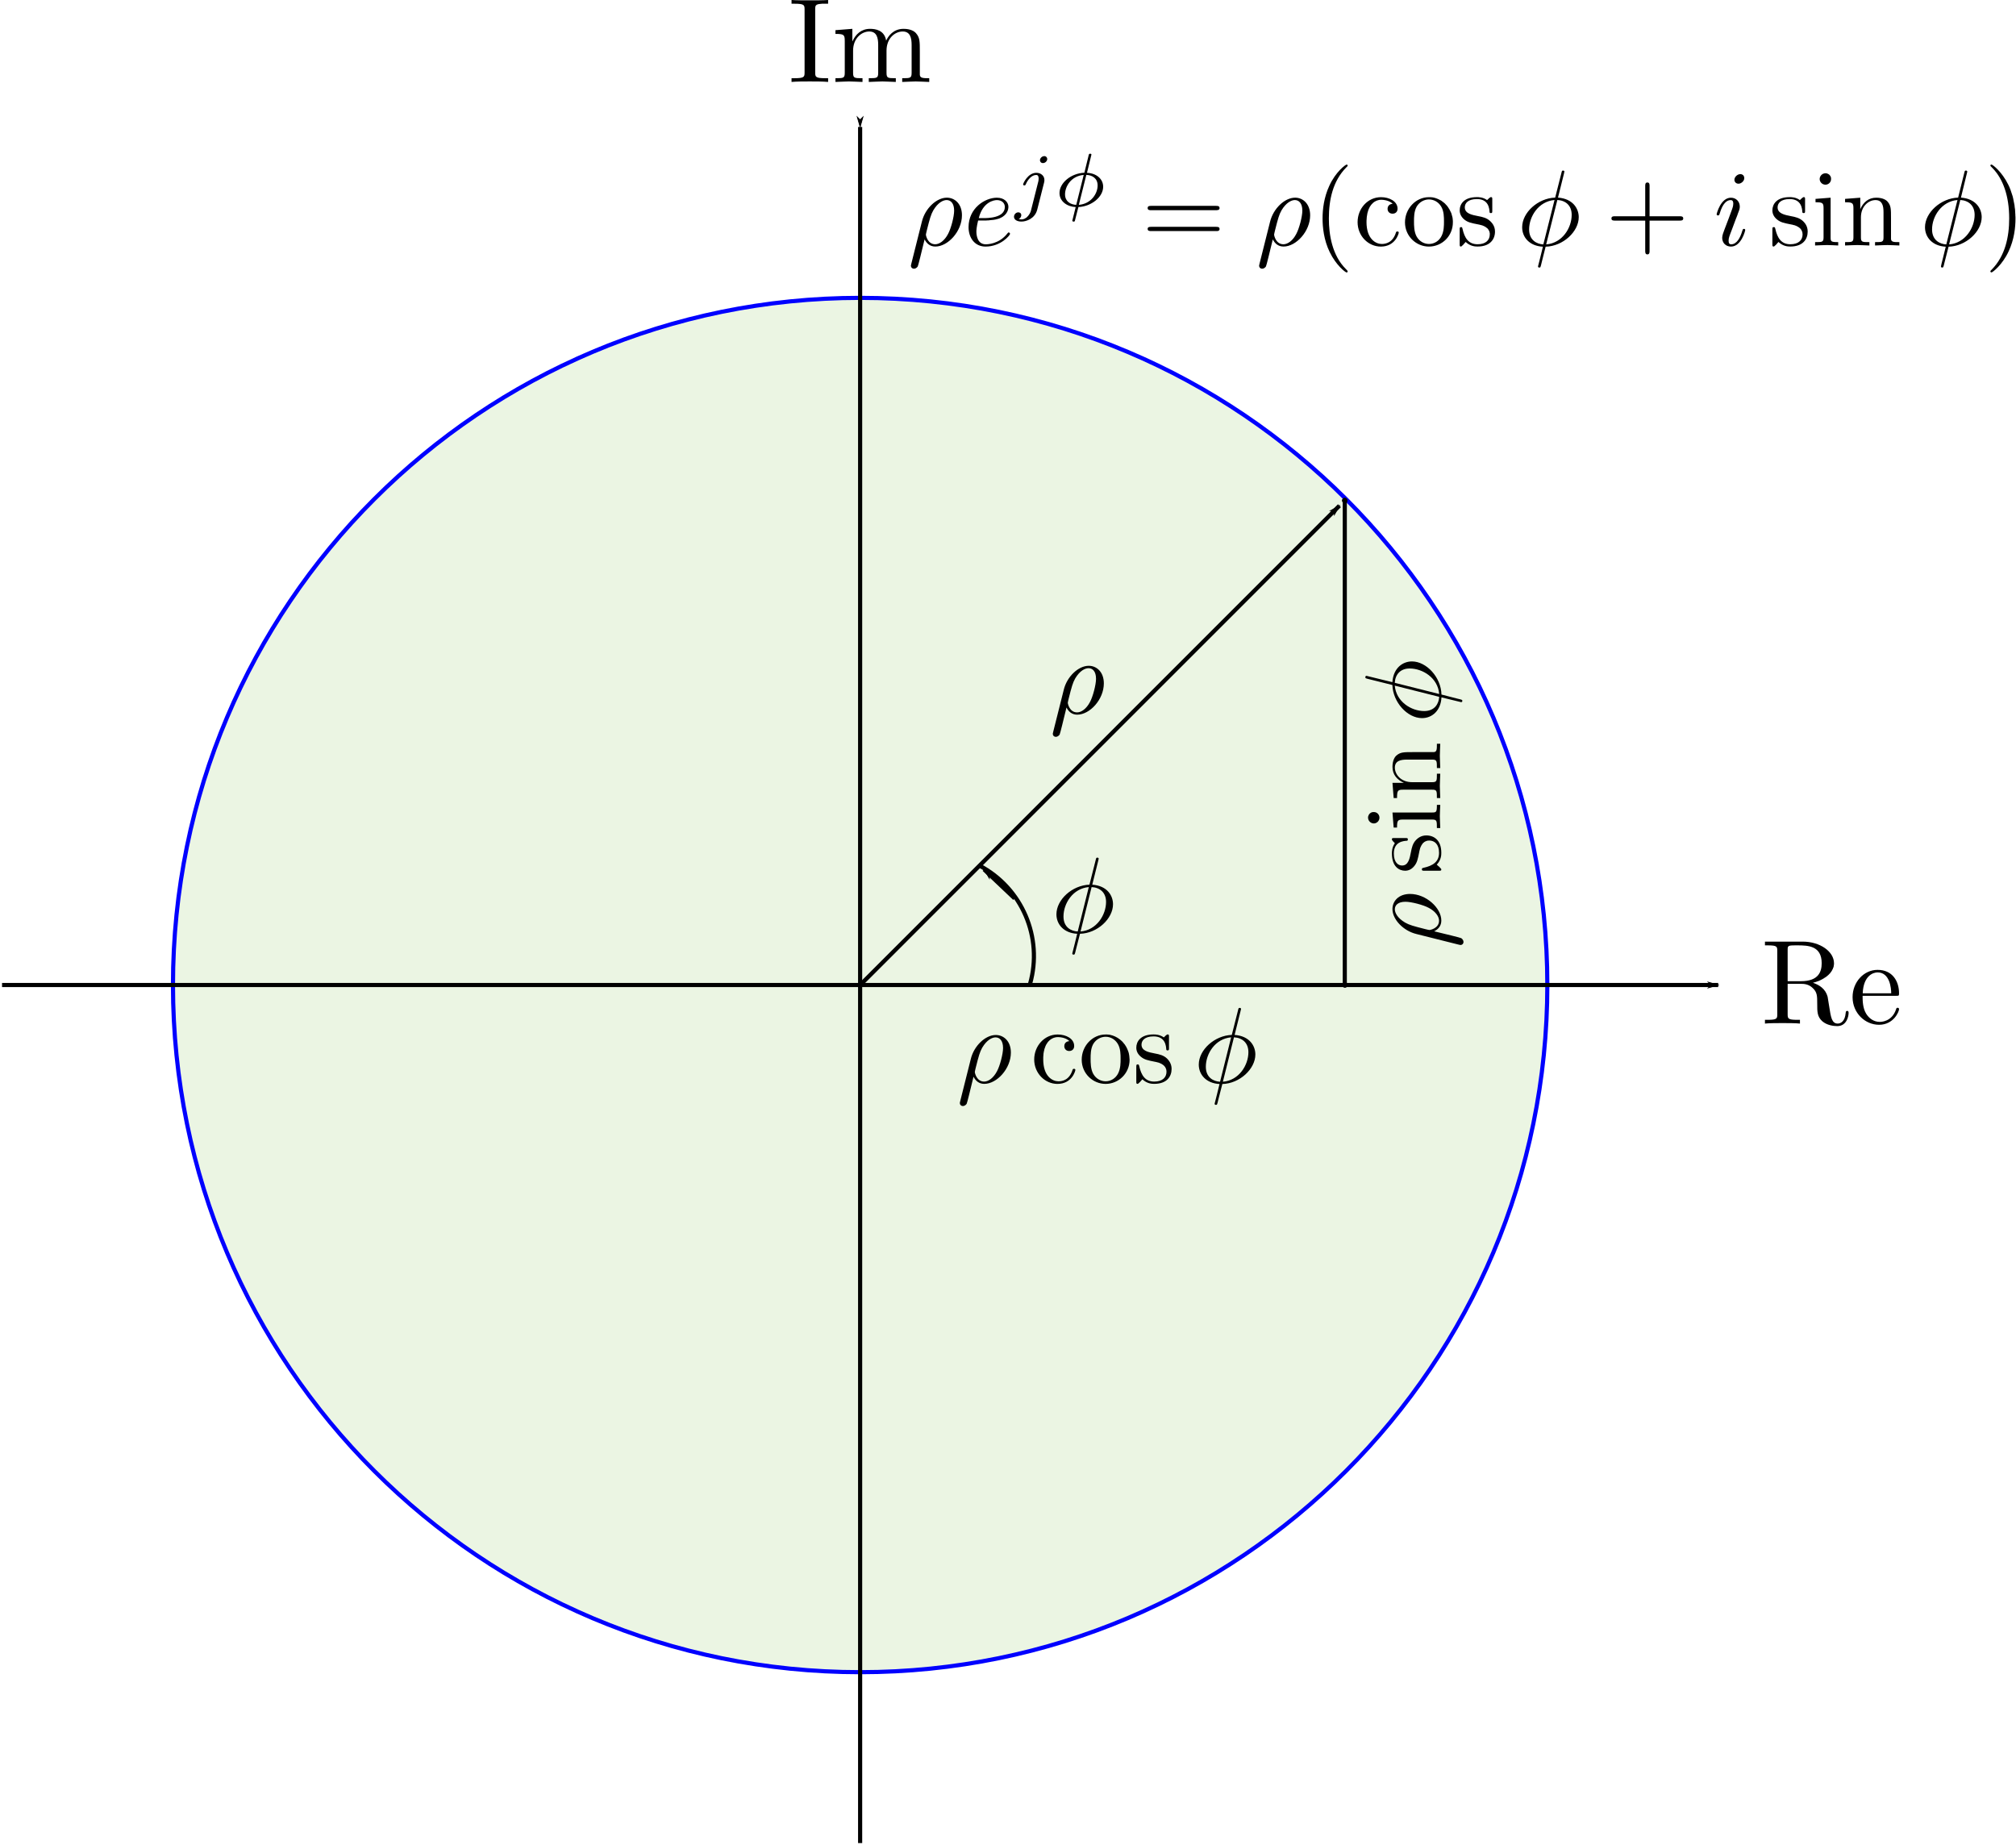 <?xml version="1.0" encoding="UTF-8" standalone="no"?>
<!-- Created with Inkscape (http://www.inkscape.org/) -->
<svg
    xmlns:inkscape="http://www.inkscape.org/namespaces/inkscape"
    xmlns:rdf="http://www.w3.org/1999/02/22-rdf-syntax-ns#"
    xmlns="http://www.w3.org/2000/svg"
    xmlns:ns0="http://www.iki.fi/pav/software/textext/"
    xmlns:cc="http://creativecommons.org/ns#"
    xmlns:sodipodi="http://sodipodi.sourceforge.net/DTD/sodipodi-0.dtd"
    xmlns:dc="http://purl.org/dc/elements/1.1/"
    xmlns:svg="http://www.w3.org/2000/svg"
    xmlns:ns1="http://sozi.baierouge.fr"
    xmlns:xlink="http://www.w3.org/1999/xlink"
    id="svg2"
    sodipodi:docname="Euler.svg"
    viewBox="0 0 487.06 445.79"
    version="1.1"
    inkscape:version="0.48.3.1 r9886"
  >
  <sodipodi:namedview
      id="base"
      bordercolor="#666666"
      inkscape:pageshadow="2"
      inkscape:window-y="24"
      fit-margin-left="0"
      pagecolor="#ffffff"
      inkscape:window-height="776"
      inkscape:window-maximized="1"
      inkscape:zoom="1.3436716"
      inkscape:window-x="55"
      showgrid="false"
      borderopacity="1.0"
      inkscape:current-layer="layer1"
      inkscape:cx="243.53238"
      inkscape:cy="222.89671"
      fit-margin-top="0"
      fit-margin-right="0"
      fit-margin-bottom="0"
      inkscape:window-width="1225"
      inkscape:pageopacity="0.0"
      inkscape:document-units="px"
  />
  <defs
      id="defs4"
    >
    <marker
        id="DotM"
        refY="0"
        refX="0"
        style="overflow:visible"
        orient="auto"
        inkscape:stockid="DotM"
      >
      <path
          id="path4927"
          inkscape:connector-curvature="0"
          style="stroke:#000000;stroke-width:1pt;fill-rule:evenodd"
          transform="matrix(.4 0 0 .4 2.96 .4)"
          d="m-2.5-1c0 2.76-2.24 5-5 5s-5-2.24-5-5 2.24-5 5-5 5 2.24 5 5z"
      />
    </marker
    >
    <marker
        id="Arrow1Lend"
        refY="0"
        refX="0"
        style="overflow:visible"
        orient="auto"
        inkscape:stockid="Arrow1Lend"
      >
      <path
          id="path3841"
          d="m0 0 5-5-17.5 5 17.5 5-5-5z"
          style="stroke:#000000;stroke-width:1pt;fill-rule:evenodd"
          inkscape:connector-curvature="0"
          transform="matrix(-.8 0 0 -.8 -10 0)"
      />
    </marker
    >
    <marker
        id="Arrow1Lstart"
        refY="0"
        refX="0"
        style="overflow:visible"
        orient="auto"
        inkscape:stockid="Arrow1Lstart"
      >
      <path
          id="path3838"
          d="m0 0 5-5-17.5 5 17.5 5-5-5z"
          style="stroke:#000000;stroke-width:1pt;fill-rule:evenodd"
          transform="matrix(.8 0 0 .8 10 0)"
          inkscape:connector-curvature="0"
      />
    </marker
    >
  </defs
  >
  <g
      id="layer1"
      inkscape:label="Layer 1"
      transform="translate(-41.665 -197.72)"
      inkscape:groupmode="layer"
    >
    <path
        id="path2989"
        sodipodi:rx="166.02374"
        sodipodi:ry="166.02374"
        style="fill-rule:evenodd;fill-opacity:.502;stroke:#0000ff;fill:#d7ebc8"
        sodipodi:type="arc"
        d="m474.35 461.18c0 91.692-74.331 166.02-166.02 166.02-91.692 0-166.02-74.331-166.02-166.02 0-91.692 74.331-166.02 166.02-166.02 91.692 0 166.02 74.331 166.02 166.02z"
        transform="translate(-58.855 -25.475)"
        sodipodi:cy="461.17709"
        sodipodi:cx="308.32983"
    />
    <g
        id="content"
        style="stroke:#000000;stroke-miterlimit:10.433;fill:none"
        xml:space="preserve"
        ns0:preamble="/home/kaumudi/Desktop/Dropbox/zinka additional files/textext/preamble.tex"
        transform="matrix(2.916 0 0 -2.916 -184.47 2361.5)"
        stroke-miterlimit="10.433"
        ns0:text="$\\mathrm{Re}$"
      >
<path
          id="path3000"
          style="stroke-width:0;fill:#000000"
          inkscape:connector-curvature="0"
          d="m227.76 660.61 0.09 0.03 0.09 0.02 0.09 0.03 0.08 0.03 0.09 0.03 0.08 0.03 0.08 0.04 0.08 0.04 0.08 0.04 0.07 0.04 0.07 0.04 0.07 0.05 0.07 0.04 0.07 0.05 0.06 0.05 0.06 0.05 0.06 0.05 0.05 0.06 0.06 0.05 0.04 0.06 0.05 0.06 0.04 0.06 0.04 0.06 0.03 0.07 0.04 0.06 0.02 0.07 0.03 0.06 0.02 0.07 0.01 0.07 0.01 0.07 0.01 0.07v0.07c0 0.95-1.13 1.79-2.6 1.79h-3.12v-0.31h0.24c0.77 0 0.78-0.11 0.78-0.47v-5.23c0-0.36-0.01-0.47-0.78-0.47h-0.24v-0.31c0.36 0.04 1.07 0.04 1.45 0.04 0.39 0 1.1 0 1.45-0.04v0.31h-0.23c-0.77 0-0.79 0.11-0.79 0.47v5.31c0 0.22 0 0.34 0.22 0.37 0.1 0.02 0.39 0.02 0.59 0.02 0.89 0 2.01-0.04 2.01-1.48 0-0.68-0.24-1.49-1.72-1.49h-1.1v-0.22h1.14c0.16 0 0.58 0 0.93-0.34 0.38-0.35 0.38-0.66 0.38-1.33 0-0.64 0-1.04 0.41-1.42 0.4-0.35 0.95-0.41 1.25-0.41 0.78 0 0.94 0.81 0.94 1.09 0 0.06 0 0.17-0.12 0.17-0.11 0-0.11-0.09-0.12-0.16-0.06-0.71-0.41-0.89-0.66-0.89-0.49 0-0.57 0.51-0.71 1.43l-0.13 0.8c-0.18 0.64-0.66 0.96-1.21 1.15z"
      />
<path
          id="path3002"
          style="stroke-width:0;fill:#000000"
          inkscape:connector-curvature="0"
          d="m231.87 659.53 0.01 0.21c0.06 1.48 0.89 1.73 1.23 1.73 1.03 0 1.13-1.34 1.13-1.73h-2.36l-0.01-0.21h2.78c0.22 0 0.24 0 0.24 0.21 0 0.98-0.53 1.94-1.78 1.94-1.15 0-2.07-1.02-2.07-2.26 0-1.33 1.05-2.29 2.19-2.29 1.22 0 1.66 1.1 1.66 1.29 0 0.1-0.07 0.12-0.13 0.12-0.08 0-0.1-0.06-0.12-0.14-0.35-1.03-1.25-1.03-1.35-1.03-0.5 0-0.89 0.3-1.12 0.67-0.3 0.48-0.3 1.13-0.3 1.49z"
      />
</g
    >
    <g
        id="g3048"
        style="stroke:#000000;stroke-miterlimit:10.433;fill:none"
        xml:space="preserve"
        ns0:preamble="/home/kaumudi/Desktop/Dropbox/zinka additional files/textext/preamble.tex"
        transform="matrix(2.916 0 0 -2.916 -419.44 2134)"
        stroke-miterlimit="10.433"
        ns0:text="$\\mathrm{Im}$"
      >
<path
          id="path3050"
          style="stroke-width:0;fill:#000000"
          inkscape:connector-curvature="0"
          d="m225.67 663.24v0.04 0.03 0.03 0.03l0.01 0.03v0.02 0.03l0.01 0.02v0.02l0.01 0.02 0.01 0.02 0.01 0.02 0.01 0.02 0.02 0.01 0.02 0.02 0.01 0.01 0.02 0.02 0.03 0.01h0.01l0.01 0.01h0.02l0.01 0.01h0.02l0.01 0.01h0.02l0.02 0.01h0.02 0.02l0.02 0.01h0.02 0.02 0.02l0.02 0.01h0.03 0.02 0.03l0.03 0.01h0.03 0.02 0.03 0.04 0.03 0.03 0.03 0.04 0.04 0.25v0.31c-0.34-0.03-1.13-0.03-1.51-0.03s-1.17 0-1.52 0.03v-0.31h0.26c0.79 0 0.82-0.11 0.82-0.47v-5.23c0-0.36-0.03-0.47-0.82-0.47h-0.26v-0.31c0.35 0.04 1.14 0.04 1.51 0.04 0.39 0 1.18 0 1.52-0.04v0.31h-0.25c-0.79 0-0.82 0.11-0.82 0.47z"
      />
<path
          id="path3052"
          style="stroke-width:0;fill:#000000"
          inkscape:connector-curvature="0"
          d="m228.12 660.65v-2.66c0-0.45-0.11-0.45-0.77-0.45v-0.31c0.35 0.01 0.85 0.04 1.12 0.04 0.26 0 0.78-0.03 1.12-0.04v0.31c-0.67 0-0.78 0-0.78 0.45v1.83c0 1.03 0.71 1.59 1.34 1.59s0.74-0.54 0.74-1.11v-2.31c0-0.45-0.11-0.45-0.78-0.45v-0.31c0.35 0.01 0.86 0.04 1.13 0.04 0.26 0 0.77-0.03 1.11-0.04v0.31c-0.66 0-0.77 0-0.77 0.45v1.83c0 1.03 0.7 1.59 1.34 1.59 0.63 0 0.74-0.54 0.74-1.11v-2.31c0-0.45-0.11-0.45-0.78-0.45v-0.31c0.35 0.01 0.86 0.04 1.12 0.04s0.78-0.03 1.12-0.04v0.31c-0.52 0-0.77 0-0.78 0.3v1.9c0 0.85 0 1.16-0.31 1.52-0.14 0.17-0.46 0.37-1.04 0.37-0.84 0-1.27-0.6-1.44-0.98-0.14 0.87-0.88 0.98-1.33 0.98-0.72 0-1.19-0.43-1.47-1.05v1.05l-1.4-0.11v-0.31c0.69 0 0.77-0.07 0.77-0.56z"
      />
</g
    >
    <path
        id="path4721"
        d="m249.47 435.71 115.8-115.81"
        style="marker-end:url(#Arrow1Lend);marker-start:url(#DotM);stroke:#000000;fill:none"
        inkscape:connector-curvature="0"
    />
    <path
        id="path2987"
        d="m456.78 435.7h-414.62"
        style="marker-start:url(#Arrow1Lstart);stroke:#000000;stroke-width:1px;fill:none"
        inkscape:connector-curvature="0"
    />
    <path
        id="path2985"
        style="marker-start:url(#Arrow1Lstart);stroke:#000000;stroke-width:1px;fill:none"
        inkscape:connector-curvature="0"
        d="m249.47 228.39v414.62"
    />
    <path
        id="path5091"
        d="m366.56 318.63v117.05h0.048"
        style="marker-end:url(#DotM);marker-start:url(#DotM);stroke:#000000;stroke-width:1px;fill:none"
        inkscape:connector-curvature="0"
    />
    <path
        id="path3001"
        sodipodi:rx="24.712673"
        sodipodi:ry="24.712673"
        style="stroke:#000000;fill:none"
        sodipodi:type="arc"
        d="m-39.393 135.17c10.3 5.447 15.396 17.348 12.23 28.561"
        sodipodi:open="true"
        transform="translate(317.69 271.68)"
        sodipodi:cy="157.02055"
        sodipodi:cx="-50.946133"
        sodipodi:end="6.5583746"
        sodipodi:start="5.1988462"
    />
    <path
        id="path3969"
        d="m279.41 407.77 7.403 7.02"
        style="marker-start:url(#Arrow1Lstart);stroke:#000000;stroke-width:1px;fill:none"
        inkscape:connector-curvature="0"
    />
    <g
        id="g4282"
        xml:space="preserve"
        ns0:preamble="/home/kaumudi/Desktop/Dropbox/zinka additional files/textext/preamble.tex"
        transform="matrix(2.624 0 0 -2.624 -290.67 2147.6)"
        stroke-miterlimit="10.433"
        style="stroke:#000000;stroke-miterlimit:10.433;fill:none"
        ns0:text="$\\phi$"
      >
<path
          id="path4284"
          style="stroke-width:0;fill:#000000"
          inkscape:connector-curvature="0"
          d="m227.78 663.89v0.01 0.01 0.01h0.01v0.01 0.01 0.01 0.01l0.01 0.02v0.01 0.01l0.01 0.01v0.01 0.01c0 0.01 0 0.1-0.12 0.1-0.1 0-0.11-0.03-0.15-0.2l-0.58-2.29c-1.58-0.05-3.04-1.37-3.04-2.73 0-0.94 0.7-1.73 1.91-1.79l0.05 0.21c-0.6 0.03-1.31 0.38-1.31 1.38 0 1.19 0.85 2.58 2.33 2.71l-1.02-4.09-0.05-0.21c-0.08-0.31-0.15-0.63-0.23-0.94-0.12-0.46-0.22-0.84-0.22-0.87 0-0.1 0.07-0.11 0.12-0.11s0.07 0.01 0.1 0.04c0.02 0.02 0.08 0.26 0.11 0.4l0.38 1.48 0.05 0.21 1.02 4.09c0.76-0.04 1.33-0.5 1.33-1.37 0-1.18-0.86-2.6-2.35-2.72l-0.05-0.21c1.6 0.04 3.04 1.39 3.04 2.72 0 0.78-0.52 1.7-1.91 1.8z"
      />
</g
    >
    <g
        id="g3094"
        xml:space="preserve"
        ns0:preamble="/home/kaumudi/Desktop/Dropbox/zinka additional files/textext/preamble.tex"
        transform="matrix(2.624 0 0 -2.624 -313.51 2183.9)"
        stroke-miterlimit="10.433"
        style="stroke:#000000;stroke-miterlimit:10.433;fill:none"
        ns0:text="$\\rho \\cos \\phi$"
      >
<path
          id="path3096"
          style="stroke-width:0;fill:#000000"
          inkscape:connector-curvature="0"
          d="m223.76 655.52v-0.01-0.01l-0.01-0.01v-0.01-0.01-0.01-0.01h-0.01v-0.01-0.01-0.01-0.01l-0.01-0.01v-0.01-0.01-0.01-0.01c0-0.15 0.11-0.27 0.28-0.27 0.21 0 0.33 0.18 0.35 0.21 0.05 0.09 0.37 1.42 0.63 2.49 0.2-0.4 0.52-0.66 0.99-0.66l-0.01 0.21c-0.7 0-0.86 0.8-0.86 0.89 0 0.04 0.05 0.24 0.08 0.37 0.28 1.11 0.38 1.47 0.6 1.86 0.43 0.73 0.92 0.95 1.23 0.95 0.37 0 0.69-0.29 0.69-0.98 0-0.54-0.29-1.65-0.56-2.14-0.33-0.63-0.8-0.95-1.18-0.95l0.01-0.21c1.16 0 2.45 1.4 2.45 2.88 0 1.05-0.66 1.62-1.39 1.62-0.96 0-2.01-1-2.3-2.21z"
      />
<path
          id="path3098"
          style="stroke-width:0;fill:#000000"
          inkscape:connector-curvature="0"
          d="m231.41 659.4v0.08 0.07 0.07l0.01 0.07v0.07l0.01 0.07v0.06l0.01 0.06 0.01 0.06 0.01 0.06 0.01 0.06 0.02 0.06 0.02 0.11 0.03 0.1 0.04 0.1 0.03 0.09 0.04 0.09 0.04 0.08 0.05 0.07 0.04 0.07 0.05 0.07 0.05 0.06 0.05 0.05 0.05 0.05 0.06 0.05 0.05 0.04 0.06 0.04 0.05 0.03 0.06 0.03 0.06 0.03 0.05 0.02 0.06 0.02 0.06 0.01 0.05 0.02 0.06 0.01h0.05l0.05 0.01h0.05c0.09 0 0.72-0.01 1.07-0.37-0.41-0.03-0.47-0.33-0.47-0.46 0-0.26 0.18-0.45 0.45-0.45 0.26 0 0.46 0.16 0.46 0.46 0 0.68-0.75 1.06-1.52 1.06-1.24 0-2.16-1.07-2.16-2.3 0-1.27 0.99-2.25 2.14-2.25 1.33 0 1.65 1.19 1.65 1.29s-0.1 0.1-0.13 0.1c-0.09 0-0.11-0.04-0.13-0.1-0.29-0.93-0.93-1.05-1.3-1.05-0.53 0-1.4 0.43-1.4 2.03z"
      />
<path
          id="path3100"
          style="stroke-width:0;fill:#000000"
          inkscape:connector-curvature="0"
          d="m239.36 659.36-0.01 0.12-0.01 0.12-0.01 0.11-0.02 0.12-0.02 0.11-0.03 0.11-0.04 0.11-0.04 0.1-0.04 0.1-0.05 0.1-0.05 0.1-0.06 0.09-0.06 0.1-0.07 0.08-0.07 0.09-0.07 0.08-0.08 0.08-0.08 0.07-0.08 0.07-0.09 0.06-0.09 0.07-0.09 0.05-0.09 0.05-0.1 0.05-0.1 0.04-0.1 0.04-0.11 0.03-0.1 0.03-0.11 0.02-0.11 0.01-0.11 0.01h-0.11l-0.01-0.21c0.44 0 0.86-0.22 1.12-0.65s0.26-1 0.26-1.38c0-0.36 0-0.89-0.22-1.33-0.22-0.45-0.66-0.74-1.15-0.74-0.43 0-0.87 0.21-1.14 0.67-0.25 0.44-0.25 1.04-0.25 1.4 0 0.39 0 0.92 0.24 1.36 0.27 0.46 0.74 0.67 1.14 0.67l0.01 0.21c-1.25 0-2.21-1.08-2.21-2.32 0-1.28 1.03-2.23 2.2-2.23 1.2 0 2.21 0.97 2.21 2.23z"
      />
<path
          id="path3102"
          style="stroke-width:0;fill:#000000"
          inkscape:connector-curvature="0"
          d="m241.72 659.16h0.02l0.03-0.01h0.03l0.03-0.01 0.03-0.01 0.04-0.01 0.04-0.01 0.04-0.01 0.04-0.01 0.04-0.01 0.04-0.02 0.04-0.02 0.05-0.01 0.04-0.03 0.05-0.02 0.04-0.02 0.04-0.03 0.05-0.03 0.04-0.03 0.04-0.03 0.03-0.03 0.04-0.04 0.03-0.04 0.04-0.04 0.02-0.05 0.02-0.02 0.01-0.03 0.01-0.02 0.01-0.03 0.01-0.02 0.01-0.03 0.01-0.03 0.01-0.02v-0.03l0.01-0.03v-0.03-0.04l0.01-0.03v-0.03c0-0.51-0.35-0.91-1.13-0.91-0.83 0-1.19 0.57-1.38 1.42-0.03 0.12-0.04 0.16-0.14 0.16-0.13 0-0.13-0.07-0.13-0.25v-1.31c0-0.16 0-0.23 0.11-0.23 0.05 0 0.06 0.01 0.25 0.19 0.02 0.02 0.02 0.04 0.2 0.23 0.44-0.41 0.88-0.42 1.09-0.42 1.15 0 1.6 0.66 1.6 1.38 0 0.52-0.3 0.82-0.41 0.94-0.33 0.32-0.72 0.4-1.14 0.48-0.56 0.11-1.22 0.23-1.22 0.81 0 0.35 0.26 0.76 1.11 0.76 1.1 0 1.15-0.9 1.17-1.21 0.01-0.08 0.1-0.08 0.11-0.08 0.14 0 0.14 0.05 0.14 0.23v1.01c0 0.17 0 0.23-0.11 0.23-0.06 0-0.07 0-0.2-0.11-0.03-0.04-0.13-0.13-0.17-0.16-0.38 0.27-0.79 0.27-0.94 0.27-1.21 0-1.59-0.66-1.59-1.22 0-0.34 0.16-0.62 0.43-0.84 0.32-0.26 0.6-0.32 1.31-0.46z"
      />
<path
          id="path3104"
          style="stroke-width:0;fill:#000000"
          inkscape:connector-curvature="0"
          d="m249.59 663.89v0.01 0.01l0.01 0.01v0.01 0.01 0.01l0.01 0.01v0.02 0.01 0.01h0.01v0.01 0.01 0.01c0 0.01 0 0.1-0.12 0.1-0.1 0-0.11-0.03-0.15-0.2l-0.58-2.29c-1.58-0.05-3.04-1.37-3.04-2.73 0-0.94 0.7-1.73 1.91-1.79l0.05 0.21c-0.6 0.03-1.31 0.38-1.31 1.38 0 1.19 0.85 2.58 2.33 2.71l-1.02-4.09-0.05-0.21c-0.08-0.31-0.15-0.63-0.23-0.94-0.12-0.46-0.22-0.84-0.22-0.87 0-0.1 0.07-0.11 0.12-0.11s0.07 0.01 0.1 0.04c0.02 0.02 0.08 0.26 0.11 0.4l0.38 1.48 0.05 0.21 1.02 4.09c0.76-0.04 1.33-0.5 1.33-1.37 0-1.18-0.86-2.6-2.35-2.72l-0.05-0.21c1.6 0.04 3.04 1.39 3.04 2.72 0 0.78-0.52 1.7-1.91 1.8z"
      />
</g
    >
    <g
        id="g3222"
        style="stroke:#000000;stroke-miterlimit:10.433;fill:none"
        xml:space="preserve"
        ns0:preamble="/home/kaumudi/Desktop/Dropbox/zinka additional files/textext/preamble.tex"
        transform="matrix(0 -2.624 -2.624 0 2114.2 1013.1)"
        stroke-miterlimit="10.433"
        ns0:text="$\\rho \\sin \\phi$"
      >
<path
          id="path3224"
          d="m223.76 655.52v-0.01-0.01l-0.01-0.01v-0.01-0.01-0.01-0.01h-0.01v-0.01-0.01-0.01-0.01l-0.01-0.01v-0.01-0.01-0.01-0.01c0-0.15 0.11-0.27 0.28-0.27 0.21 0 0.33 0.18 0.35 0.21 0.05 0.09 0.37 1.42 0.63 2.49 0.2-0.4 0.52-0.66 0.99-0.66l-0.01 0.21c-0.7 0-0.86 0.8-0.86 0.89 0 0.04 0.05 0.24 0.08 0.37 0.28 1.11 0.38 1.47 0.6 1.86 0.43 0.73 0.92 0.95 1.23 0.95 0.37 0 0.69-0.29 0.69-0.98 0-0.54-0.29-1.65-0.56-2.14-0.33-0.63-0.8-0.95-1.18-0.95l0.01-0.21c1.16 0 2.45 1.4 2.45 2.88 0 1.05-0.66 1.62-1.39 1.62-0.96 0-2.01-1-2.3-2.21z"
          style="stroke-width:0;fill:#000000"
          inkscape:connector-curvature="0"
      />
<path
          id="path3226"
          d="m232.31 659.16h0.02l0.03-0.01h0.03l0.03-0.01 0.03-0.01 0.04-0.01 0.04-0.01 0.04-0.01 0.04-0.01 0.04-0.01 0.04-0.02 0.05-0.02 0.04-0.01 0.04-0.03 0.05-0.02 0.04-0.02 0.04-0.03 0.05-0.03 0.04-0.03 0.04-0.03 0.04-0.03 0.03-0.04 0.03-0.04 0.04-0.04 0.02-0.05 0.02-0.02 0.01-0.03 0.01-0.02 0.01-0.03 0.01-0.02 0.01-0.03 0.01-0.03 0.01-0.02v-0.03l0.01-0.03v-0.03-0.04l0.01-0.03v-0.03c0-0.51-0.35-0.91-1.13-0.91-0.83 0-1.19 0.57-1.38 1.42-0.03 0.12-0.04 0.16-0.14 0.16-0.13 0-0.13-0.07-0.13-0.25v-1.31c0-0.16 0-0.23 0.11-0.23 0.05 0 0.06 0.01 0.25 0.19 0.02 0.02 0.02 0.04 0.2 0.23 0.44-0.41 0.88-0.42 1.09-0.42 1.15 0 1.6 0.66 1.6 1.38 0 0.52-0.29 0.82-0.41 0.94-0.33 0.32-0.72 0.4-1.14 0.48-0.56 0.11-1.22 0.23-1.22 0.81 0 0.35 0.26 0.76 1.11 0.76 1.1 0 1.15-0.9 1.17-1.21 0.01-0.08 0.1-0.08 0.12-0.08 0.13 0 0.13 0.05 0.13 0.23v1.01c0 0.17 0 0.23-0.11 0.23-0.05 0-0.07 0-0.2-0.11-0.03-0.04-0.13-0.13-0.17-0.16-0.38 0.27-0.79 0.27-0.94 0.27-1.21 0-1.59-0.66-1.59-1.22 0-0.34 0.16-0.62 0.43-0.84 0.32-0.26 0.6-0.32 1.31-0.46z"
          style="stroke-width:0;fill:#000000"
          inkscape:connector-curvature="0"
      />
<path
          id="path3228"
          d="m235.93 661.63-1.39-0.11v-0.31c0.65 0 0.74-0.06 0.74-0.55v-2.67c0-0.45-0.11-0.45-0.78-0.45v-0.31c0.32 0.01 0.86 0.04 1.1 0.04 0.34 0 0.69-0.03 1.03-0.04v0.31c-0.66 0-0.7 0.05-0.7 0.44z"
          style="stroke-width:0;fill:#000000"
          inkscape:connector-curvature="0"
      />
<path
          id="path3230"
          d="m235.97 663.35v0.03 0.03 0.03l-0.01 0.03v0.02l-0.01 0.03-0.01 0.03-0.01 0.02-0.01 0.02-0.01 0.03-0.02 0.02-0.01 0.02-0.02 0.02-0.01 0.02-0.02 0.02-0.02 0.02-0.01 0.01-0.02 0.02-0.02 0.01-0.03 0.02-0.02 0.01-0.02 0.01-0.02 0.01-0.02 0.01-0.03 0.01-0.02 0.01-0.03 0.01h-0.02l-0.03 0.01h-0.02-0.03-0.02c-0.31 0-0.53-0.27-0.53-0.53s0.22-0.52 0.53-0.52c0.27 0 0.52 0.21 0.52 0.52z"
          style="stroke-width:0;fill:#000000"
          inkscape:connector-curvature="0"
      />
<path
          id="path3232"
          d="m238.03 660.65v-2.66c0-0.45-0.1-0.45-0.77-0.45v-0.31c0.35 0.01 0.85 0.04 1.12 0.04 0.26 0 0.78-0.03 1.12-0.04v0.31c-0.67 0-0.78 0-0.78 0.45v1.83c0 1.03 0.71 1.59 1.34 1.59s0.74-0.54 0.74-1.11v-2.31c0-0.45-0.11-0.45-0.78-0.45v-0.31c0.35 0.01 0.86 0.04 1.13 0.04 0.26 0 0.77-0.03 1.11-0.04v0.31c-0.52 0-0.76 0-0.77 0.3v1.9c0 0.85 0 1.16-0.31 1.52-0.14 0.17-0.47 0.37-1.05 0.37-0.72 0-1.19-0.43-1.47-1.05v1.05l-1.4-0.11v-0.31c0.7 0 0.77-0.07 0.77-0.56z"
          style="stroke-width:0;fill:#000000"
          inkscape:connector-curvature="0"
      />
<path
          id="path3234"
          d="m248.48 663.89v0.01h0.01v0.01 0.01 0.01 0.01 0.01h0.01v0.01 0.02 0.01h0.01v0.01 0.01 0.01 0.01c0 0.01 0 0.1-0.12 0.1-0.1 0-0.1-0.03-0.15-0.2l-0.57-2.29c-1.58-0.05-3.05-1.37-3.05-2.73 0-0.94 0.7-1.73 1.91-1.79l0.05 0.21c-0.59 0.03-1.31 0.38-1.31 1.38 0 1.19 0.86 2.58 2.34 2.71l-1.03-4.09-0.05-0.21c-0.08-0.31-0.15-0.63-0.23-0.94-0.11-0.46-0.21-0.84-0.21-0.87 0-0.1 0.07-0.11 0.12-0.11s0.06 0.01 0.09 0.04c0.02 0.02 0.08 0.26 0.11 0.4l0.38 1.48 0.05 0.21 1.03 4.09c0.75-0.04 1.32-0.5 1.32-1.37 0-1.18-0.85-2.6-2.35-2.72l-0.05-0.21c1.6 0.04 3.05 1.39 3.05 2.72 0 0.78-0.53 1.7-1.91 1.8z"
          style="stroke-width:0;fill:#000000"
          inkscape:connector-curvature="0"
      />
</g
    >
    <g
        id="g3341"
        xml:space="preserve"
        ns0:preamble="/home/kaumudi/Desktop/Dropbox/zinka additional files/textext/preamble.tex"
        transform="matrix(2.624 0 0 -2.624 -325.33 1981.6)"
        stroke-miterlimit="10.433"
        style="stroke:#000000;stroke-miterlimit:10.433;fill:none"
        ns0:text="$\\rho e^{j\\phi} = \\rho (\\cos\\phi+i\\sin\\phi)$"
      >
<path
          id="path3343"
          style="stroke-width:0;fill:#000000"
          inkscape:connector-curvature="0"
          d="m223.76 655.52v-0.01-0.01l-0.01-0.01v-0.01-0.01-0.01-0.01h-0.01v-0.01-0.01-0.01-0.01l-0.01-0.01v-0.01-0.01-0.01-0.01c0-0.15 0.11-0.27 0.28-0.27 0.21 0 0.33 0.18 0.35 0.21 0.05 0.09 0.37 1.42 0.63 2.49 0.2-0.4 0.52-0.66 0.99-0.66l-0.01 0.21c-0.7 0-0.86 0.8-0.86 0.89 0 0.04 0.05 0.24 0.08 0.37 0.28 1.11 0.38 1.47 0.6 1.86 0.43 0.73 0.92 0.95 1.23 0.95 0.37 0 0.69-0.29 0.69-0.98 0-0.54-0.29-1.65-0.56-2.14-0.33-0.63-0.8-0.95-1.18-0.95l0.01-0.21c1.16 0 2.45 1.4 2.45 2.88 0 1.05-0.66 1.62-1.39 1.62-0.96 0-2.01-1-2.3-2.21z"
      />
<path
          id="path3345"
          style="stroke-width:0;fill:#000000"
          inkscape:connector-curvature="0"
          d="m230.44 659.53h0.03 0.03 0.04 0.03 0.04 0.04 0.04l0.04 0.01h0.05 0.04 0.05l0.05 0.01h0.05l0.05 0.01 0.11 0.01 0.1 0.01 0.11 0.01 0.11 0.02 0.11 0.02 0.1 0.03 0.06 0.01 0.05 0.02 0.05 0.01 0.05 0.02 0.05 0.02 0.04 0.02c0.7 0.3 0.75 0.88 0.75 1.02 0 0.44-0.38 0.85-1.06 0.85v-0.22c0.47 0 0.73-0.29 0.73-0.63 0-1.03-1.59-1.03-2-1.03h-0.4c0.38 1.51 1.41 1.66 1.67 1.66v0.22c-1.11 0-2.61-0.97-2.61-2.71 0-1.01 0.59-1.79 1.56-1.79 1.42 0 2.26 1.05 2.26 1.17 0 0.06-0.06 0.13-0.12 0.13-0.05 0-0.07-0.02-0.13-0.1-0.78-0.99-1.87-0.99-1.99-0.99-0.77 0-0.86 0.84-0.86 1.16 0 0.12 0.01 0.42 0.16 1.03z"
      />
<path
          id="path3347"
          style="stroke-width:0;fill:#000000"
          inkscape:connector-curvature="0"
          d="m236.28 665.2v0.01 0.01 0.01l-0.01 0.01v0.01 0.02 0.01l-0.01 0.01v0.01l-0.01 0.01v0.01l-0.01 0.01-0.01 0.01v0.01l-0.01 0.01-0.01 0.01-0.01 0.01-0.01 0.01-0.01 0.01-0.01 0.01-0.01 0.01h-0.01l-0.01 0.01-0.02 0.01h-0.01l-0.01 0.01h-0.02-0.01l-0.02 0.01h-0.01-0.02-0.02c-0.2 0-0.39-0.19-0.39-0.38 0-0.11 0.08-0.26 0.28-0.26 0.19 0 0.39 0.17 0.39 0.38z"
      />
<path
          id="path3349"
          style="stroke-width:0;fill:#000000"
          inkscape:connector-curvature="0"
          d="m234.8 660.51-0.01-0.04-0.01-0.05-0.02-0.04-0.01-0.05-0.02-0.04-0.02-0.04-0.02-0.04-0.02-0.04-0.02-0.04-0.03-0.04-0.02-0.03-0.03-0.04-0.02-0.03-0.03-0.04-0.03-0.03-0.03-0.03-0.03-0.03-0.03-0.03-0.03-0.03-0.03-0.02-0.04-0.02-0.03-0.02-0.03-0.02-0.04-0.02-0.03-0.02-0.04-0.01-0.04-0.01-0.03-0.01-0.04-0.01-0.04-0.01h-0.04-0.04c-0.09 0-0.17 0.01-0.25 0.04 0.19 0.08 0.24 0.25 0.24 0.35 0 0.17-0.13 0.26-0.27 0.26-0.22 0-0.4-0.19-0.4-0.41 0-0.26 0.27-0.44 0.69-0.44s1.23 0.25 1.45 1.1l0.63 2.49c0.02 0.08 0.03 0.14 0.03 0.24 0 0.39-0.33 0.66-0.74 0.66-0.78 0-1.22-0.97-1.22-1.07 0-0.09 0.09-0.09 0.12-0.09 0.08 0 0.09 0.02 0.14 0.13 0.17 0.4 0.53 0.83 0.94 0.83 0.17 0 0.23-0.12 0.23-0.34 0-0.07-0.01-0.17-0.02-0.21z"
      />
<path
          id="path3351"
          style="stroke-width:0;fill:#000000"
          inkscape:connector-curvature="0"
          d="m240.35 665.59v0.01 0.01 0.01h-0.01v0.01 0.01h-0.01v0.01h-0.01v0.01h-0.01l-0.01 0.01h-0.01-0.01-0.01l-0.01 0.01h-0.01-0.01-0.01c-0.1 0-0.11-0.04-0.14-0.16l-0.39-1.59c-1.24-0.05-2.29-0.94-2.29-1.87 0-0.78 0.72-1.26 1.49-1.29l0.05 0.2c-0.54 0.03-1.03 0.32-1.03 0.97 0 0.7 0.53 1.68 1.72 1.79l-0.69-2.76-0.05-0.2c-0.05-0.21-0.1-0.43-0.16-0.65-0.08-0.33-0.15-0.58-0.15-0.6 0-0.09 0.09-0.09 0.12-0.09 0.1 0 0.11 0.02 0.14 0.17l0.3 1.17c1.19 0.05 2.28 0.92 2.28 1.87 0 0.73-0.64 1.25-1.49 1.28l-0.06-0.19c0.54-0.02 1.04-0.31 1.04-0.97 0-0.76-0.6-1.69-1.73-1.79l0.69 2.76 0.06 0.19z"
      />
<path
          id="path3353"
          style="stroke-width:0;fill:#000000"
          inkscape:connector-curvature="0"
          d="m251.81 660.48h0.03 0.03 0.03l0.01 0.01h0.02 0.01 0.02 0.01 0.01l0.02 0.01h0.01 0.01l0.02 0.01h0.01l0.01 0.01h0.01l0.01 0.01 0.01 0.01 0.01 0.01 0.01 0.01 0.01 0.01 0.01 0.01v0.01 0.01h0.01v0.01 0.01l0.01 0.01v0.01 0.01 0.01 0.01 0.01c0 0.2-0.19 0.2-0.33 0.2h-5.96c-0.14 0-0.33 0-0.33-0.2s0.19-0.2 0.34-0.2z"
      />
<path
          id="path3355"
          style="stroke-width:0;fill:#000000"
          inkscape:connector-curvature="0"
          d="m251.82 658.56h0.02 0.01 0.03 0.02 0.02 0.01 0.02 0.01 0.01l0.02 0.01h0.01 0.01l0.02 0.01h0.01l0.01 0.01h0.01l0.01 0.01h0.01l0.01 0.01 0.01 0.01 0.01 0.01 0.01 0.01v0.01h0.01v0.01 0.01l0.01 0.01v0.01 0.01h0.01v0.01 0.01 0.01 0.01 0.01 0.01c0 0.19-0.19 0.19-0.34 0.19h-5.94c-0.15 0-0.34 0-0.34-0.19 0-0.2 0.19-0.2 0.33-0.2z"
      />
<path
          id="path3357"
          style="stroke-width:0;fill:#000000"
          inkscape:connector-curvature="0"
          d="m255.82 655.52v-0.01-0.01-0.01h-0.01v-0.01-0.01-0.01-0.01l-0.01-0.01v-0.01-0.01-0.01-0.01h-0.01v-0.01-0.01-0.01-0.01c0-0.15 0.11-0.27 0.28-0.27 0.21 0 0.33 0.18 0.35 0.21 0.05 0.09 0.37 1.42 0.63 2.49 0.2-0.4 0.52-0.66 0.99-0.66l-0.01 0.21c-0.7 0-0.86 0.8-0.86 0.89 0 0.04 0.05 0.24 0.08 0.37 0.28 1.11 0.38 1.47 0.6 1.86 0.43 0.73 0.93 0.95 1.23 0.95 0.37 0 0.69-0.29 0.69-0.98 0-0.54-0.29-1.65-0.56-2.14-0.32-0.63-0.8-0.95-1.18-0.95l0.01-0.21c1.16 0 2.45 1.4 2.45 2.88 0 1.05-0.66 1.62-1.38 1.62-0.97 0-2.01-1-2.31-2.21z"
      />
<path
          id="path3359"
          style="stroke-width:0;fill:#000000"
          inkscape:connector-curvature="0"
          d="m263.94 654.85v0.01 0.01h-0.01v0.01 0.01l-0.01 0.01v0.01h-0.01v0.01l-0.01 0.01-0.01 0.01v0.01h-0.01l-0.01 0.01v0.01h-0.01v0.01h-0.01v0.01h-0.01v0.01l-0.01 0.01h-0.01v0.01l-0.01 0.01h-0.01v0.01l-0.01 0.01h-0.01v0.01l-0.01 0.01c-1.25 1.25-1.56 3.13-1.56 4.65 0 1.73 0.37 3.45 1.6 4.7 0.13 0.12 0.13 0.14 0.13 0.17 0 0.07-0.04 0.09-0.1 0.09-0.1 0-1-0.67-1.58-1.93-0.51-1.09-0.63-2.2-0.63-3.03 0-0.78 0.11-1.98 0.66-3.1 0.59-1.22 1.45-1.87 1.55-1.87 0.06 0 0.1 0.03 0.1 0.1z"
      />
<path
          id="path3361"
          style="stroke-width:0;fill:#000000"
          inkscape:connector-curvature="0"
          d="m265.68 659.4v0.08 0.07l0.01 0.07v0.07l0.01 0.07v0.07l0.01 0.06 0.01 0.06 0.01 0.06 0.01 0.06 0.01 0.06 0.01 0.06 0.03 0.11 0.03 0.1 0.03 0.1 0.04 0.09 0.04 0.09 0.04 0.08 0.04 0.07 0.05 0.07 0.05 0.07 0.05 0.06 0.05 0.05 0.05 0.05 0.05 0.05 0.06 0.04 0.05 0.04 0.06 0.03 0.06 0.03 0.05 0.03 0.06 0.02 0.06 0.02 0.05 0.01 0.06 0.02 0.05 0.01h0.05l0.06 0.01h0.05c0.08 0 0.71-0.01 1.06-0.37-0.41-0.03-0.47-0.33-0.47-0.46 0-0.26 0.18-0.45 0.46-0.45 0.26 0 0.46 0.16 0.46 0.46 0 0.68-0.76 1.06-1.52 1.06-1.25 0-2.16-1.07-2.16-2.3 0-1.27 0.98-2.25 2.14-2.25 1.33 0 1.65 1.19 1.65 1.29s-0.1 0.1-0.13 0.1c-0.09 0-0.11-0.04-0.13-0.1-0.29-0.93-0.94-1.05-1.31-1.05-0.52 0-1.4 0.43-1.4 2.03z"
      />
<path
          id="path3363"
          style="stroke-width:0;fill:#000000"
          inkscape:connector-curvature="0"
          d="m273.63 659.36v0.12l-0.01 0.12-0.01 0.11-0.02 0.12-0.03 0.11-0.03 0.11-0.03 0.11-0.04 0.1-0.05 0.1-0.05 0.1-0.05 0.1-0.06 0.09-0.06 0.1-0.06 0.08-0.07 0.09-0.08 0.08-0.07 0.08-0.08 0.07-0.09 0.07-0.08 0.06-0.09 0.07-0.09 0.05-0.1 0.05-0.1 0.05-0.1 0.04-0.1 0.04-0.1 0.03-0.11 0.03-0.1 0.02-0.11 0.01-0.11 0.01h-0.12l-0.01-0.21c0.44 0 0.87-0.22 1.13-0.65s0.26-1 0.26-1.38c0-0.36 0-0.89-0.22-1.33-0.22-0.45-0.66-0.74-1.16-0.74-0.42 0-0.86 0.21-1.13 0.67-0.25 0.44-0.25 1.04-0.25 1.4 0 0.39 0 0.92 0.24 1.36 0.27 0.46 0.73 0.67 1.13 0.67l0.01 0.21c-1.24 0-2.21-1.08-2.21-2.32 0-1.28 1.04-2.23 2.2-2.23 1.21 0 2.21 0.97 2.21 2.23z"
      />
<path
          id="path3365"
          style="stroke-width:0;fill:#000000"
          inkscape:connector-curvature="0"
          d="m276 659.16h0.02l0.02-0.01h0.03l0.03-0.01 0.04-0.01 0.03-0.01 0.04-0.01 0.04-0.01 0.04-0.01 0.04-0.01 0.05-0.02 0.04-0.02 0.04-0.01 0.05-0.03 0.04-0.02 0.05-0.02 0.04-0.03 0.04-0.03 0.04-0.03 0.04-0.03 0.04-0.03 0.04-0.04 0.03-0.04 0.03-0.04 0.03-0.05 0.01-0.02 0.01-0.03 0.02-0.02 0.01-0.03 0.01-0.02 0.01-0.03v-0.03l0.01-0.02 0.01-0.03v-0.03l0.01-0.03v-0.04-0.03-0.03c0-0.51-0.35-0.91-1.12-0.91-0.84 0-1.2 0.57-1.39 1.42-0.03 0.12-0.04 0.16-0.13 0.16-0.13 0-0.13-0.07-0.13-0.25v-1.31c0-0.16 0-0.23 0.1-0.23 0.06 0 0.06 0.01 0.25 0.19 0.02 0.02 0.02 0.04 0.2 0.23 0.44-0.41 0.89-0.42 1.1-0.42 1.14 0 1.6 0.66 1.6 1.38 0 0.52-0.3 0.82-0.42 0.94-0.33 0.32-0.71 0.4-1.13 0.48-0.56 0.11-1.23 0.23-1.23 0.81 0 0.35 0.26 0.76 1.12 0.76 1.09 0 1.14-0.9 1.16-1.21 0.01-0.08 0.1-0.08 0.12-0.08 0.13 0 0.13 0.05 0.13 0.23v1.01c0 0.17 0 0.23-0.11 0.23-0.05 0-0.07 0-0.2-0.11-0.03-0.04-0.13-0.13-0.17-0.16-0.38 0.27-0.78 0.27-0.93 0.27-1.22 0-1.59-0.66-1.59-1.22 0-0.34 0.16-0.62 0.42-0.84 0.32-0.26 0.6-0.32 1.32-0.46z"
      />
<path
          id="path3367"
          style="stroke-width:0;fill:#000000"
          inkscape:connector-curvature="0"
          d="m283.87 663.89v0.01 0.01 0.01 0.01 0.01h0.01v0.01 0.01 0.02h0.01v0.01 0.01 0.01 0.01h0.01v0.01c0 0.01 0 0.1-0.12 0.1-0.1 0-0.11-0.03-0.15-0.2l-0.58-2.29c-1.58-0.05-3.04-1.37-3.04-2.73 0-0.94 0.69-1.73 1.91-1.79l0.04 0.21c-0.59 0.03-1.31 0.38-1.31 1.38 0 1.19 0.86 2.58 2.34 2.71l-1.03-4.09-0.04-0.21c-0.08-0.31-0.15-0.63-0.23-0.94-0.12-0.46-0.22-0.84-0.22-0.87 0-0.1 0.07-0.11 0.12-0.11s0.07 0.01 0.1 0.04c0.02 0.02 0.08 0.26 0.11 0.4l0.37 1.48 0.05 0.21 1.03 4.09c0.76-0.04 1.32-0.5 1.32-1.37 0-1.18-0.85-2.6-2.35-2.72l-0.05-0.21c1.61 0.04 3.05 1.39 3.05 2.72 0 0.78-0.53 1.7-1.91 1.8z"
      />
<path
          id="path3369"
          style="stroke-width:0;fill:#000000"
          inkscape:connector-curvature="0"
          d="m291.74 659.52h2.77c0.14 0 0.33 0 0.33 0.2s-0.19 0.2-0.33 0.2h-2.77v2.78c0 0.14 0 0.33-0.2 0.33s-0.2-0.19-0.2-0.33v-2.78h-2.79c-0.14 0-0.32 0-0.32-0.2s0.18-0.2 0.32-0.2h2.79v-2.78c0-0.14 0-0.33 0.2-0.33s0.2 0.19 0.2 0.33z"
      />
<path
          id="path3371"
          style="stroke-width:0;fill:#000000"
          inkscape:connector-curvature="0"
          d="m300.46 663.44v0.02l-0.01 0.02v0.02 0.02 0.01l-0.01 0.02v0.02l-0.01 0.01-0.01 0.02v0.01l-0.01 0.02-0.01 0.01-0.01 0.02-0.01 0.01-0.01 0.01-0.01 0.02-0.01 0.01-0.02 0.01-0.01 0.01-0.02 0.01-0.01 0.01-0.02 0.01-0.01 0.01h-0.02l-0.02 0.01-0.01 0.01h-0.02-0.02l-0.02 0.01h-0.02-0.02-0.02c-0.27 0-0.54-0.26-0.54-0.52 0-0.19 0.14-0.36 0.38-0.36 0.23 0 0.53 0.23 0.53 0.52z"
      />
<path
          id="path3373"
          style="stroke-width:0;fill:#000000"
          inkscape:connector-curvature="0"
          d="m299.7 659.71 0.01 0.02 0.01 0.03 0.01 0.02 0.01 0.02 0.01 0.03 0.01 0.02v0.01l0.01 0.02 0.01 0.02v0.02l0.01 0.01v0.02l0.01 0.01 0.01 0.02 0.01 0.02 0.01 0.03 0.01 0.03v0.02l0.01 0.01v0.02l0.01 0.01v0.02l0.01 0.02 0.01 0.02 0.01 0.01v0.03l0.01 0.02 0.01 0.02 0.01 0.02c0.08 0.2 0.13 0.34 0.13 0.53 0 0.45-0.32 0.82-0.82 0.82-0.93 0-1.31-1.45-1.31-1.53 0-0.1 0.1-0.1 0.12-0.1 0.1 0 0.11 0.02 0.16 0.17 0.27 0.94 0.66 1.24 1 1.24 0.08 0 0.25 0 0.25-0.32 0-0.21-0.07-0.42-0.11-0.52-0.08-0.26-0.53-1.41-0.69-1.84-0.1-0.25-0.22-0.58-0.22-0.79 0-0.47 0.33-0.81 0.81-0.81 0.94 0 1.31 1.44 1.31 1.53 0 0.1-0.09 0.1-0.12 0.1-0.1 0-0.1-0.04-0.15-0.18-0.18-0.63-0.51-1.24-1.02-1.24-0.17 0-0.24 0.1-0.24 0.33 0 0.25 0.06 0.39 0.29 0.99z"
      />
<path
          id="path3375"
          style="stroke-width:0;fill:#000000"
          inkscape:connector-curvature="0"
          d="m304.79 659.16h0.02l0.03-0.01h0.03l0.03-0.01 0.03-0.01 0.04-0.01 0.04-0.01 0.04-0.01 0.04-0.01 0.04-0.01 0.04-0.02 0.05-0.02 0.04-0.01 0.04-0.03 0.05-0.02 0.04-0.02 0.04-0.03 0.05-0.03 0.04-0.03 0.04-0.03 0.04-0.03 0.03-0.04 0.03-0.04 0.04-0.04 0.02-0.05 0.02-0.02 0.01-0.03 0.01-0.02 0.01-0.03 0.01-0.02 0.01-0.03 0.01-0.03 0.01-0.02v-0.03l0.01-0.03v-0.03-0.04l0.01-0.03v-0.03c0-0.51-0.35-0.91-1.13-0.91-0.83 0-1.19 0.57-1.38 1.42-0.03 0.12-0.04 0.16-0.14 0.16-0.13 0-0.13-0.07-0.13-0.25v-1.31c0-0.16 0-0.23 0.11-0.23 0.05 0 0.06 0.01 0.25 0.19 0.02 0.02 0.02 0.04 0.2 0.23 0.44-0.41 0.88-0.42 1.09-0.42 1.15 0 1.6 0.66 1.6 1.38 0 0.52-0.29 0.82-0.41 0.94-0.33 0.32-0.72 0.4-1.14 0.48-0.55 0.11-1.22 0.23-1.22 0.81 0 0.35 0.26 0.76 1.11 0.76 1.1 0 1.15-0.9 1.17-1.21 0.01-0.08 0.1-0.08 0.12-0.08 0.13 0 0.13 0.05 0.13 0.23v1.01c0 0.17 0 0.23-0.11 0.23-0.05 0-0.07 0-0.2-0.11-0.03-0.04-0.13-0.13-0.17-0.16-0.38 0.27-0.79 0.27-0.94 0.27-1.21 0-1.59-0.66-1.59-1.22 0-0.34 0.16-0.62 0.43-0.84 0.32-0.26 0.6-0.32 1.31-0.46z"
      />
<path
          id="path3377"
          style="stroke-width:0;fill:#000000"
          inkscape:connector-curvature="0"
          d="m308.41 661.63-1.39-0.11v-0.31c0.65 0 0.74-0.06 0.74-0.55v-2.67c0-0.45-0.11-0.45-0.78-0.45v-0.31c0.32 0.01 0.86 0.04 1.1 0.04 0.34 0 0.69-0.03 1.03-0.04v0.31c-0.66 0-0.7 0.05-0.7 0.44z"
      />
<path
          id="path3379"
          style="stroke-width:0;fill:#000000"
          inkscape:connector-curvature="0"
          d="m308.45 663.35v0.03 0.03 0.03l-0.01 0.03v0.02l-0.01 0.03-0.01 0.03-0.01 0.02-0.01 0.02-0.01 0.03-0.02 0.02-0.01 0.02-0.02 0.02-0.01 0.02-0.02 0.02-0.02 0.02-0.01 0.01-0.02 0.02-0.02 0.01-0.03 0.02-0.02 0.01-0.02 0.01-0.02 0.01-0.02 0.01-0.03 0.01-0.02 0.01-0.03 0.01h-0.02l-0.03 0.01h-0.02-0.03-0.02c-0.31 0-0.53-0.27-0.53-0.53s0.22-0.52 0.53-0.52c0.27 0 0.52 0.21 0.52 0.52z"
      />
<path
          id="path3381"
          style="stroke-width:0;fill:#000000"
          inkscape:connector-curvature="0"
          d="m310.51 660.65v-2.66c0-0.45-0.11-0.45-0.77-0.45v-0.31c0.35 0.01 0.85 0.04 1.12 0.04 0.26 0 0.78-0.03 1.12-0.04v0.31c-0.67 0-0.78 0-0.78 0.45v1.83c0 1.03 0.71 1.59 1.34 1.59s0.74-0.54 0.74-1.11v-2.31c0-0.45-0.11-0.45-0.78-0.45v-0.31c0.35 0.01 0.86 0.04 1.13 0.04 0.26 0 0.77-0.03 1.11-0.04v0.31c-0.51 0-0.76 0-0.77 0.3v1.9c0 0.85 0 1.16-0.31 1.52-0.14 0.17-0.47 0.37-1.05 0.37-0.72 0-1.19-0.43-1.47-1.05v1.05l-1.4-0.11v-0.31c0.69 0 0.77-0.07 0.77-0.56z"
      />
<path
          id="path3383"
          style="stroke-width:0;fill:#000000"
          inkscape:connector-curvature="0"
          d="m320.96 663.89v0.01 0.01h0.01v0.01 0.01 0.01 0.01h0.01v0.01 0.02 0.01l0.01 0.01v0.01 0.01 0.01c0 0.01 0 0.1-0.12 0.1-0.1 0-0.11-0.03-0.15-0.2l-0.57-2.29c-1.58-0.05-3.05-1.37-3.05-2.73 0-0.94 0.7-1.73 1.91-1.79l0.05 0.21c-0.59 0.03-1.31 0.38-1.31 1.38 0 1.19 0.86 2.58 2.34 2.71l-1.03-4.09-0.05-0.21c-0.08-0.31-0.15-0.63-0.23-0.94-0.12-0.46-0.21-0.84-0.21-0.87 0-0.1 0.07-0.11 0.11-0.11 0.05 0 0.07 0.01 0.1 0.04 0.02 0.02 0.08 0.26 0.11 0.4l0.38 1.48 0.05 0.21 1.03 4.09c0.75-0.04 1.32-0.5 1.32-1.37 0-1.18-0.86-2.6-2.35-2.72l-0.05-0.21c1.6 0.04 3.05 1.39 3.05 2.72 0 0.78-0.53 1.7-1.91 1.8z"
      />
<path
          id="path3385"
          style="stroke-width:0;fill:#000000"
          inkscape:connector-curvature="0"
          d="m325.43 659.72v0.07 0.08l-0.01 0.08v0.08l-0.01 0.17-0.01 0.17-0.01 0.18-0.03 0.19-0.02 0.2-0.04 0.2-0.04 0.2-0.04 0.21-0.05 0.21-0.07 0.21-0.07 0.21-0.07 0.21-0.05 0.11-0.04 0.11-0.05 0.1-0.05 0.11c-0.6 1.22-1.45 1.86-1.55 1.86-0.06 0-0.1-0.03-0.1-0.09 0-0.03 0-0.05 0.19-0.23 0.97-0.99 1.54-2.57 1.54-4.64 0-1.7-0.37-3.45-1.6-4.7-0.13-0.12-0.13-0.14-0.13-0.17 0-0.06 0.04-0.1 0.1-0.1 0.1 0 0.99 0.68 1.58 1.94 0.51 1.09 0.63 2.19 0.63 3.03z"
      />
</g
    >
    <g
        id="g3514"
        style="stroke:#000000;stroke-miterlimit:10.433;fill:none"
        xml:space="preserve"
        ns0:preamble="/home/kaumudi/Desktop/Dropbox/zinka additional files/textext/preamble.tex"
        transform="matrix(2.624 0 0 -2.624 -291.05 2094.7)"
        stroke-miterlimit="10.433"
        ns0:text="$\\rho$"
      >
<path
          id="path3516"
          style="stroke-width:0;fill:#000000"
          inkscape:connector-curvature="0"
          d="m223.76 655.52v-0.01-0.01l-0.01-0.01v-0.01-0.01-0.01-0.01h-0.01v-0.01-0.01-0.01-0.01l-0.01-0.01v-0.01-0.01-0.01-0.01c0-0.15 0.11-0.27 0.28-0.27 0.21 0 0.33 0.18 0.35 0.21 0.05 0.09 0.37 1.42 0.63 2.49 0.2-0.4 0.52-0.66 0.99-0.66l-0.01 0.21c-0.7 0-0.86 0.8-0.86 0.89 0 0.04 0.05 0.24 0.08 0.37 0.28 1.11 0.38 1.47 0.6 1.86 0.43 0.73 0.92 0.95 1.23 0.95 0.37 0 0.69-0.29 0.69-0.98 0-0.54-0.29-1.65-0.56-2.14-0.33-0.63-0.8-0.95-1.18-0.95l0.01-0.21c1.16 0 2.45 1.4 2.45 2.88 0 1.05-0.66 1.62-1.39 1.62-0.96 0-2.01-1-2.3-2.21z"
      />
</g
    >
  </g
  >
</svg
>
